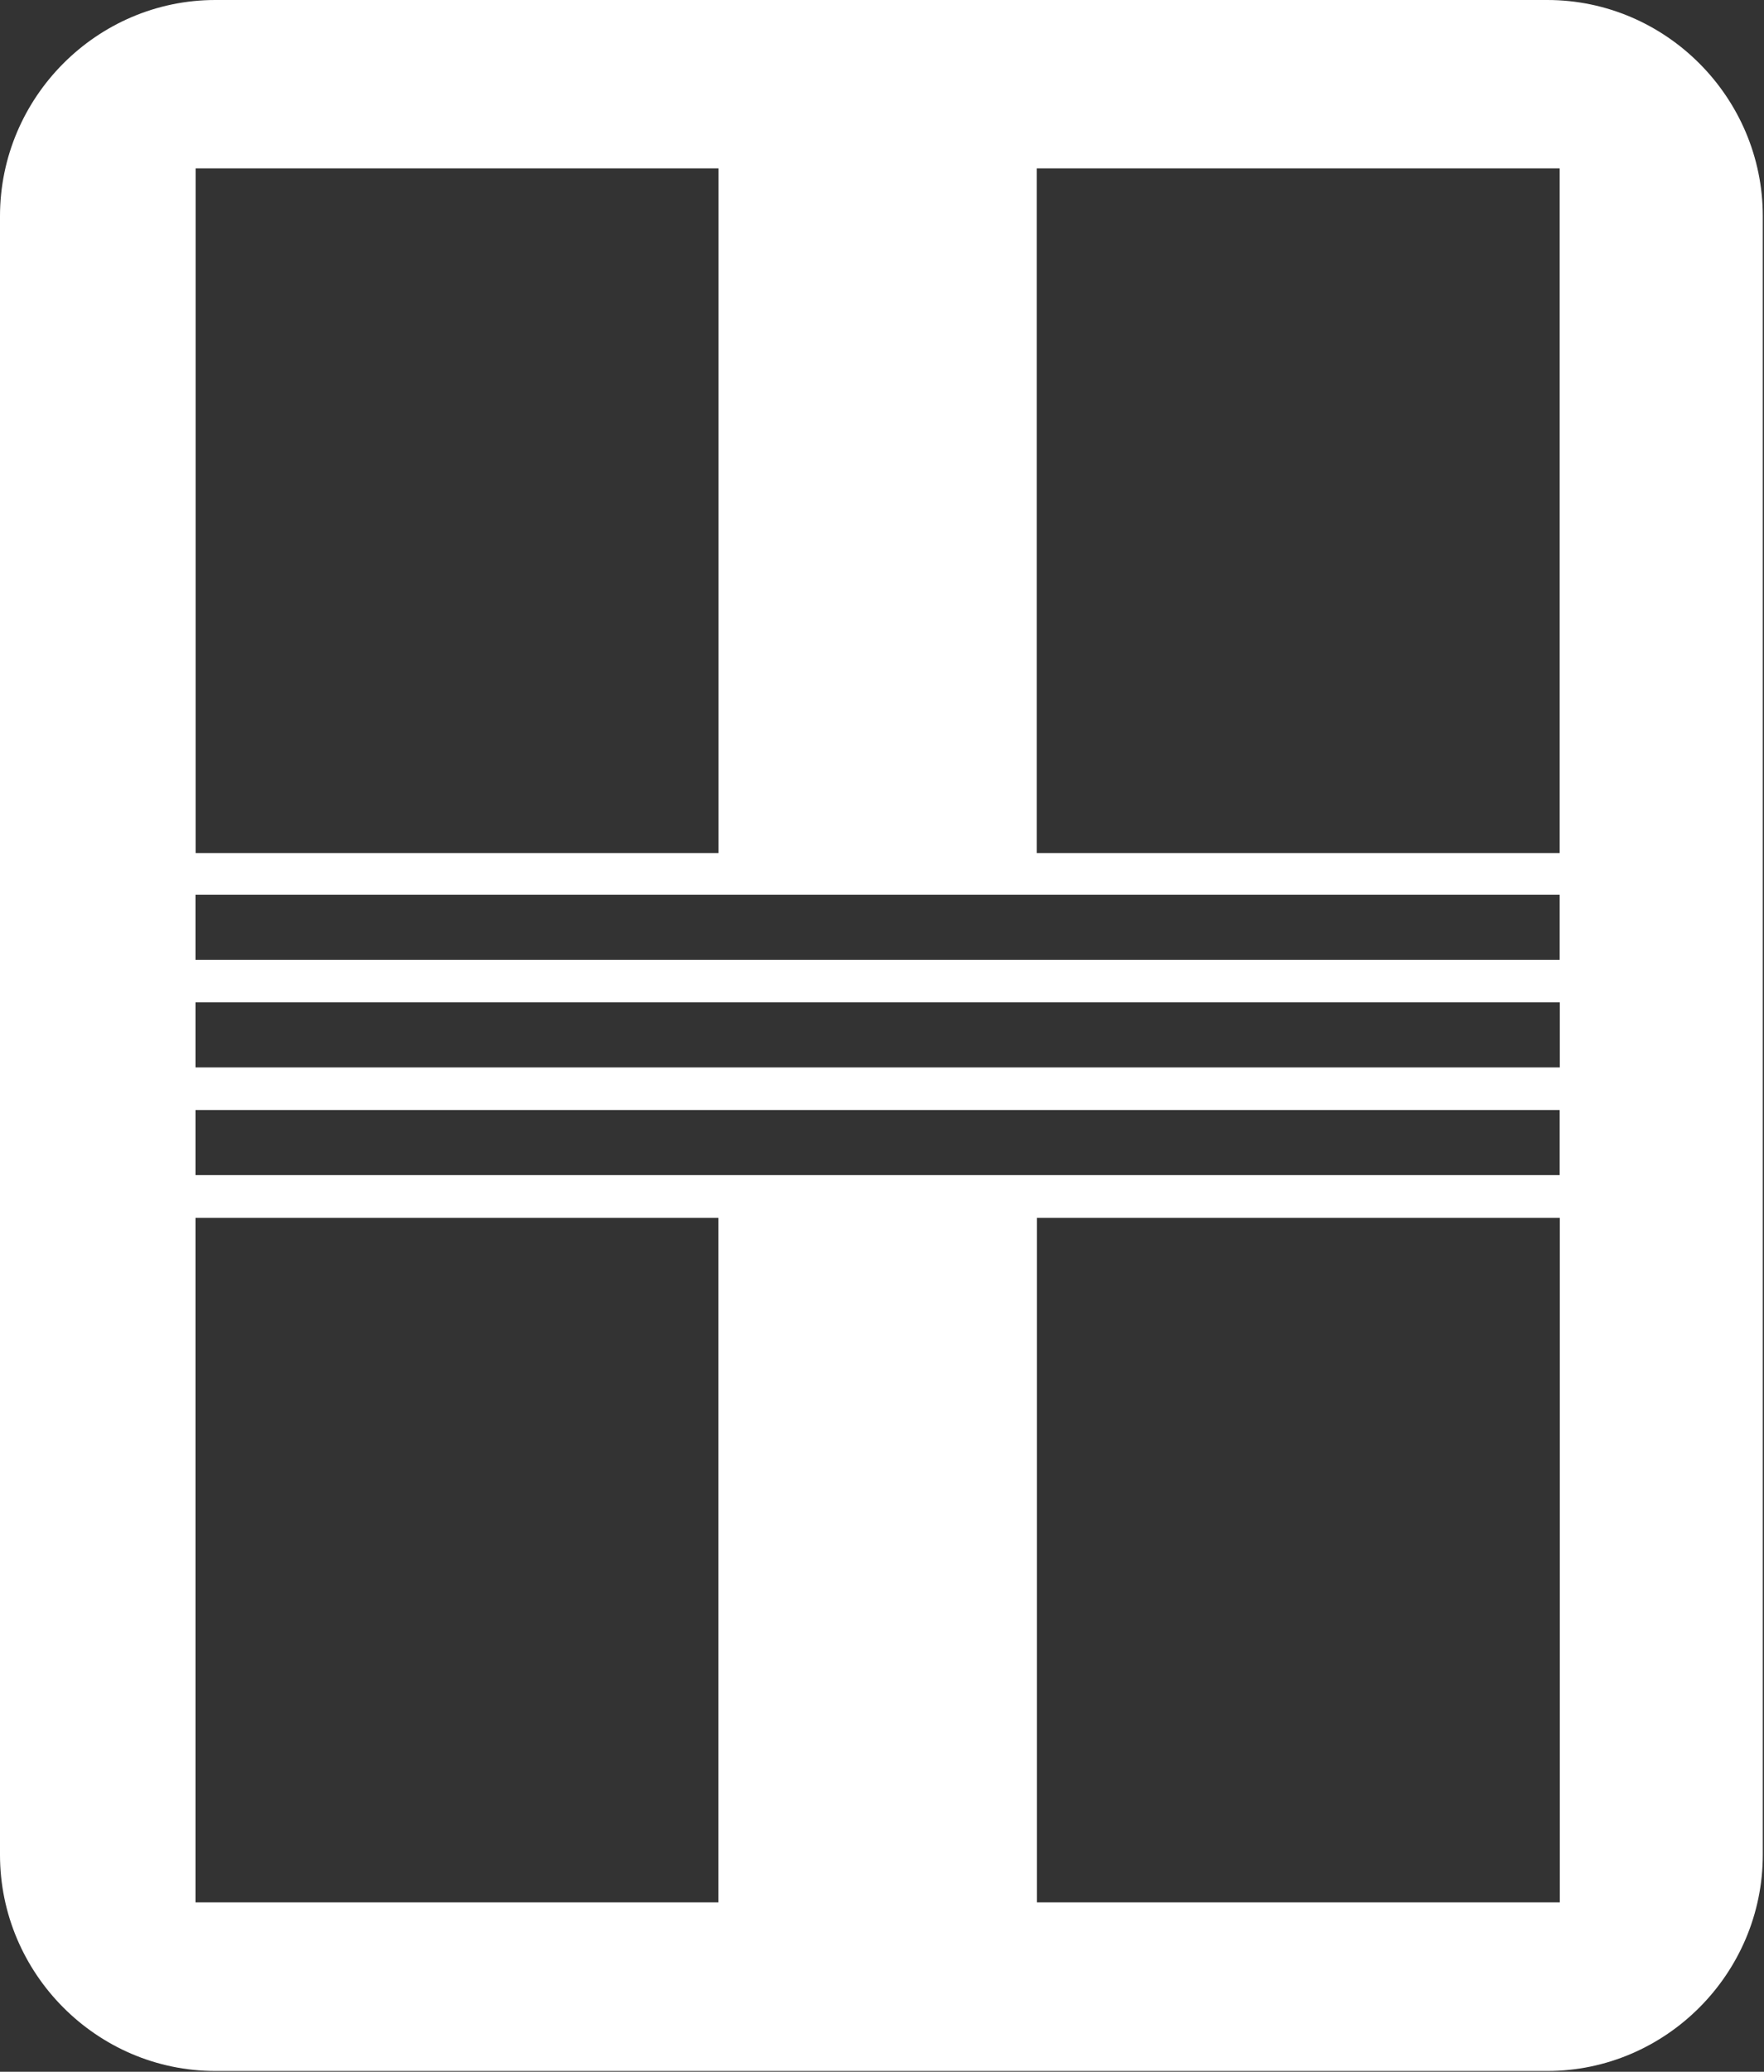 <svg version="1.2" xmlns="http://www.w3.org/2000/svg" viewBox="0 0 1314 1543" width="1314" height="1543">
	<rect x="0" y="0" width="1314" height="1543" fill="#333333" stroke="none"/>
	<title>logoHMR</title>
	<style>
		.s0 { fill: #ffffff } 
	</style>
	<g id="Design">
		<g id="About">
			<g id="Header/_0">
				<g id="Group-13-Copy">
					<path id="Fill-4" fill-rule="evenodd" class="s0" d="m0 161c0-88.5 72.2-161 160.4-161h992.2c88.2 0 160.5 72.5 160.5 161v1220.4c0 88.5-72.3 161-160.5 161h-992.2c-88.2 0-160.4-72.5-160.4-161zm145.6 746v509.8h389.5v-509.8zm0-80.3v48.5h1016.2v-48.5zm0-80.2v48.5h1016.3v-48.5zm0-80.1v48.4h1016.2v-48.4zm626.7-541v509.9h389.5v-509.9zm-626.6 0v509.9h389.5v-509.9zm626.7 781.6v509.8h389.5v-509.8z"/>
				</g>
			</g>
		</g>
	</g>
</svg>
